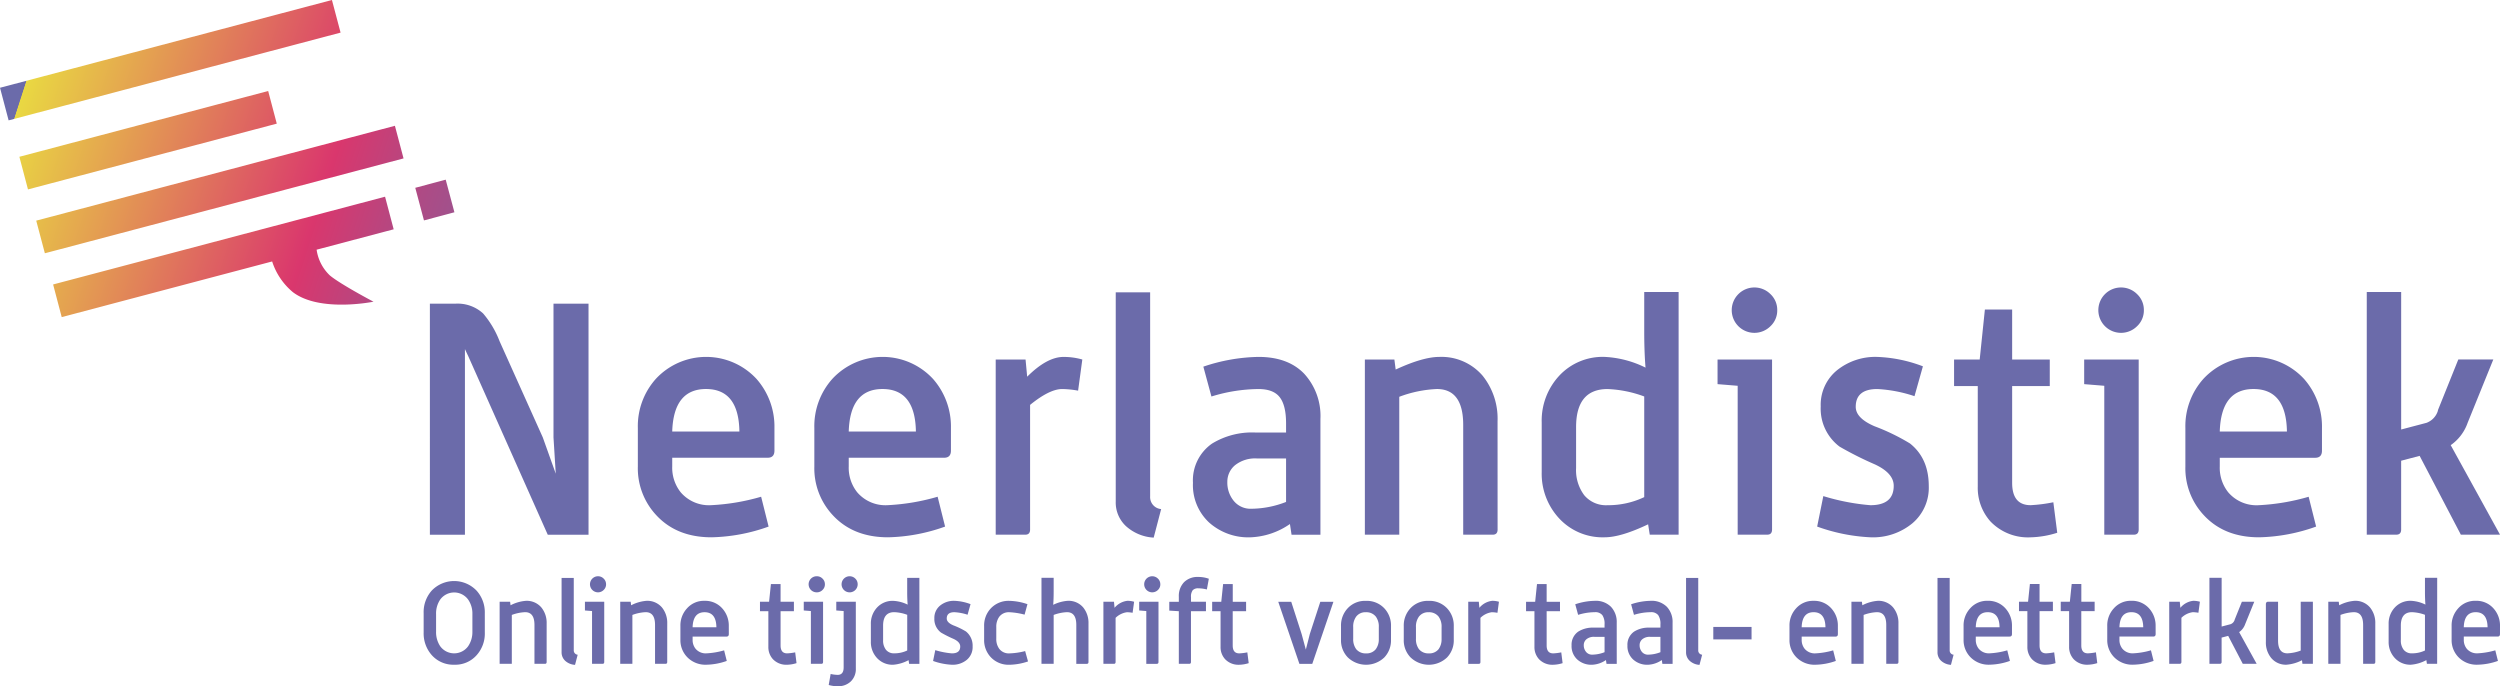 <svg xmlns="http://www.w3.org/2000/svg" xmlns:xlink="http://www.w3.org/1999/xlink" width="494.094" height="135.623" viewBox="0 0 494.094 135.623">
  <defs>
    <linearGradient id="linear-gradient" x1="-0.01" y1="0.444" x2="1.006" y2="0.572" gradientUnits="objectBoundingBox">
      <stop offset="0" stop-color="#6b6baa"/>
      <stop offset="0.001" stop-color="#e9d842"/>
      <stop offset="0.442" stop-color="#da376d"/>
      <stop offset="0.444" stop-color="#d9376d"/>
      <stop offset="0.563" stop-color="#b14983"/>
      <stop offset="0.68" stop-color="#925894"/>
      <stop offset="0.793" stop-color="#7c62a0"/>
      <stop offset="0.902" stop-color="#6f68a7"/>
      <stop offset="1" stop-color="#6b6baa"/>
    </linearGradient>
  </defs>
  <g id="Logo_Neerlandistiek" data-name="Logo Neerlandistiek" transform="translate(-53.056 -714.979)">
    <path id="Path_221" data-name="Path 221" d="M91.537,808.806a6.375,6.375,0,0,1-1.617,4.473,5.63,5.63,0,0,1-4.416,1.886,5.7,5.7,0,0,1-4.461-1.907,6.465,6.465,0,0,1-1.594-4.452v-3.839a6.379,6.379,0,0,1,1.618-4.475,6.137,6.137,0,0,1,8.877.07,6.4,6.4,0,0,1,1.592,4.405Zm-2.454-.2v-3.429a4.862,4.862,0,0,0-.839-2.886,3.415,3.415,0,0,0-5.524,0,4.89,4.89,0,0,0-.814,2.886V808.6a5,5,0,0,0,.814,2.909,3.413,3.413,0,0,0,5.524,0A4.968,4.968,0,0,0,89.083,808.6Zm14.674,6.018c0,.245-.114.366-.342.366h-2.065V807.3q0-2.517-1.841-2.519a8.5,8.5,0,0,0-2.636.545v9.656H94.466V802.719h2.069l.089.7a7.83,7.83,0,0,1,3.069-.884,3.792,3.792,0,0,1,3.021,1.315,4.8,4.8,0,0,1,1.044,3.181Zm6.134-1.429-.522,2a3.167,3.167,0,0,1-1.932-.793,2.265,2.265,0,0,1-.727-1.727V798.015h2.408v14.291A.841.841,0,0,0,109.891,813.19Zm5.249,1.429c0,.245-.116.366-.342.366H112.73V804.558l-1.406-.114v-1.725h3.816Zm.363-15.353a1.507,1.507,0,0,1-.478,1.123,1.575,1.575,0,0,1-2.237,0,1.589,1.589,0,0,1,1.124-2.713,1.541,1.541,0,0,1,1.112.464A1.517,1.517,0,0,1,115.5,799.265Zm12.085,15.353c0,.245-.114.366-.342.366H125.18V807.3q0-2.517-1.839-2.519a8.521,8.521,0,0,0-2.638.545v9.656H118.3V802.719h2.067l.089.7a7.854,7.854,0,0,1,3.067-.884,3.8,3.8,0,0,1,3.025,1.315,4.807,4.807,0,0,1,1.044,3.181Zm12.175-5.517q0,.5-.478.5h-6.678v.61a2.745,2.745,0,0,0,.592,1.8,2.6,2.6,0,0,0,2.158.9,15.13,15.13,0,0,0,3.475-.592l.524,2.091a12.552,12.552,0,0,1-4,.748,5.006,5.006,0,0,1-3.862-1.543,4.807,4.807,0,0,1-1.3-3.41v-2.7a4.946,4.946,0,0,1,1.277-3.452,4.451,4.451,0,0,1,3.506-1.522,4.5,4.5,0,0,1,3.529,1.543,5.046,5.046,0,0,1,1.252,3.431Zm-2.456-1.342q-.042-2.974-2.338-2.976-2.273,0-2.363,2.976Zm15.837,7.088a6.656,6.656,0,0,1-1.862.317,3.624,3.624,0,0,1-2.818-1.114,3.529,3.529,0,0,1-.888-2.428v-7.043h-1.657v-1.862h1.8l.361-3.5h1.911v3.5h2.636v1.862h-2.636v6.773q0,1.563,1.3,1.564a10.5,10.5,0,0,0,1.587-.2Zm5.246-.229c0,.245-.114.366-.342.366h-2.067V804.558l-1.408-.114v-1.725h3.816Zm.363-15.353a1.505,1.505,0,0,1-.476,1.123,1.539,1.539,0,0,1-1.114.466,1.59,1.59,0,1,1,0-3.179,1.544,1.544,0,0,1,1.114.464A1.516,1.516,0,0,1,158.752,799.265Zm6.113,16.627a3.4,3.4,0,0,1-.99,2.568,3.586,3.586,0,0,1-2.6.955,6.344,6.344,0,0,1-1.773-.251l.385-2.179a6.473,6.473,0,0,0,1.387.18c.786,0,1.182-.492,1.182-1.473V804.558L161,804.444v-1.725h3.862Zm.364-16.627a1.591,1.591,0,1,1-.468-1.126A1.53,1.53,0,0,1,165.229,799.265Zm12.2,15.72H175.4l-.112-.727a7.662,7.662,0,0,1-3.044.907,4.145,4.145,0,0,1-3.181-1.315,4.592,4.592,0,0,1-1.228-3.251v-3.475a4.622,4.622,0,0,1,1.228-3.272,4.151,4.151,0,0,1,3.181-1.315,7.188,7.188,0,0,1,2.862.748q-.092-1.114-.091-2.566v-2.727h2.408Zm-2.408-2.632V805.3a8.278,8.278,0,0,0-2.568-.52q-2.2,0-2.2,2.667v2.867a2.939,2.939,0,0,0,.567,1.9,1.988,1.988,0,0,0,1.636.7A5.857,5.857,0,0,0,175.018,812.353Zm12.926-.766a3.266,3.266,0,0,1-1.138,2.594,4.348,4.348,0,0,1-2.939.984,12.74,12.74,0,0,1-3.739-.748l.433-2.137a15.543,15.543,0,0,0,3.293.637q1.639,0,1.638-1.361,0-.886-1.319-1.5a23.469,23.469,0,0,1-2.475-1.247,3.316,3.316,0,0,1-1.317-2.809,3.119,3.119,0,0,1,1.135-2.529,4.274,4.274,0,0,1,2.816-.939,9.887,9.887,0,0,1,3.2.657l-.589,2.091a9.826,9.826,0,0,0-2.6-.5q-1.516,0-1.515,1.247c0,.529.438.984,1.319,1.359a14.893,14.893,0,0,1,2.475,1.2A3.585,3.585,0,0,1,187.944,811.587Zm10.949,2.922a11.854,11.854,0,0,1-3.678.657,4.8,4.8,0,0,1-3.729-1.543,4.91,4.91,0,0,1-1.27-3.41v-2.724a4.91,4.91,0,0,1,1.27-3.409,4.811,4.811,0,0,1,3.729-1.543,11.747,11.747,0,0,1,3.564.657l-.567,2.069a14.1,14.1,0,0,0-3-.478,2.358,2.358,0,0,0-2.025.925,3.347,3.347,0,0,0-.568,1.99v2.328a3.224,3.224,0,0,0,.568,1.963,2.348,2.348,0,0,0,2.025.928,13.826,13.826,0,0,0,3.111-.455Zm11.949.11c0,.245-.112.366-.34.366h-2.068V807.3q0-2.517-1.839-2.519a8.522,8.522,0,0,0-2.636.545v9.656h-2.407V797.992h2.407v2.7c0,.97-.028,1.846-.089,2.634a7.807,7.807,0,0,1,2.907-.793,3.79,3.79,0,0,1,3.021,1.315,4.822,4.822,0,0,1,1.044,3.2Zm9.018-11.9-.3,2.179a6.751,6.751,0,0,0-1.112-.114,3.983,3.983,0,0,0-2.249,1.11v8.726c0,.245-.114.364-.34.364h-2.069V802.719h2.09l.114,1.2a3.85,3.85,0,0,1,2.545-1.384A4.722,4.722,0,0,1,219.86,802.719Zm4.817,11.9c0,.245-.114.366-.342.366h-2.067V804.558l-1.406-.114v-1.725h3.815Zm.364-15.353a1.507,1.507,0,0,1-.478,1.123,1.589,1.589,0,1,1,0-2.249A1.517,1.517,0,0,1,225.041,799.265Zm9.586-1.091-.387,2.112a7.2,7.2,0,0,0-1.681-.228,1.453,1.453,0,0,0-1.112.371,2.092,2.092,0,0,0-.343,1.387v.9h2.955v1.862H231.1v10.038c0,.245-.112.366-.338.366H228.7v-10.4l-1.885-.116v-1.746H228.7v-1a3.942,3.942,0,0,1,1.012-2.851,3.756,3.756,0,0,1,2.85-1.056A6.062,6.062,0,0,1,234.627,798.174Zm7.88,16.674a6.635,6.635,0,0,1-1.86.317,3.621,3.621,0,0,1-2.816-1.114,3.511,3.511,0,0,1-.886-2.428v-7.043h-1.66v-1.862h1.8l.363-3.5h1.907v3.5h2.636v1.862H239.35v6.773q0,1.563,1.3,1.564a10.493,10.493,0,0,0,1.589-.2Zm16.744-12.129-4.179,12.266h-2.545l-4.179-12.266h2.566l2.048,6.358.837,3.091.79-3.091,2.072-6.358Zm11.379,7.493a4.88,4.88,0,0,1-1.315,3.5,5.218,5.218,0,0,1-7.223,0,4.828,4.828,0,0,1-1.343-3.5v-2.7a4.959,4.959,0,0,1,1.354-3.545,4.664,4.664,0,0,1,3.554-1.429,4.759,4.759,0,0,1,3.612,1.429,4.929,4.929,0,0,1,1.363,3.545Zm-2.408-.186v-2.3a3.3,3.3,0,0,0-.59-2.076,2.36,2.36,0,0,0-1.976-.862,2.252,2.252,0,0,0-1.907.862,3.311,3.311,0,0,0-.59,2.076v2.3a3.284,3.284,0,0,0,.59,2.055,2.376,2.376,0,0,0,1.953.837,2.31,2.31,0,0,0,1.93-.837A3.273,3.273,0,0,0,268.222,810.027Zm14.814.186a4.875,4.875,0,0,1-1.319,3.5,5.218,5.218,0,0,1-7.223,0,4.833,4.833,0,0,1-1.342-3.5v-2.7a4.965,4.965,0,0,1,1.352-3.545,4.671,4.671,0,0,1,3.556-1.429,4.769,4.769,0,0,1,3.613,1.429,4.937,4.937,0,0,1,1.363,3.545Zm-2.408-.186v-2.3a3.321,3.321,0,0,0-.59-2.076,2.368,2.368,0,0,0-1.977-.862,2.255,2.255,0,0,0-1.909.862,3.311,3.311,0,0,0-.59,2.076v2.3a3.284,3.284,0,0,0,.59,2.055,2.38,2.38,0,0,0,1.953.837,2.316,2.316,0,0,0,1.934-.837A3.3,3.3,0,0,0,280.628,810.027Zm11.334-7.307-.294,2.179a6.826,6.826,0,0,0-1.114-.114,3.988,3.988,0,0,0-2.249,1.11v8.726c0,.245-.112.364-.34.364H285.9V802.719h2.088l.114,1.2a3.849,3.849,0,0,1,2.545-1.384A4.722,4.722,0,0,1,291.962,802.719Zm12.584,12.129a6.646,6.646,0,0,1-1.862.317,3.623,3.623,0,0,1-2.816-1.114,3.52,3.52,0,0,1-.888-2.428v-7.043h-1.659v-1.862h1.8l.364-3.5h1.907v3.5h2.638v1.862h-2.638v6.773q0,1.563,1.3,1.564a10.493,10.493,0,0,0,1.589-.2Zm10.7.137h-2.021l-.114-.75a5.166,5.166,0,0,1-2.773.93,4.117,4.117,0,0,1-2.885-1.033,3.569,3.569,0,0,1-1.135-2.783,3.129,3.129,0,0,1,1.34-2.748,5.37,5.37,0,0,1,3.021-.772h2.158V807.2a3.034,3.034,0,0,0-.443-1.841,1.764,1.764,0,0,0-1.487-.575,11.367,11.367,0,0,0-3.295.524l-.568-2.088a12.581,12.581,0,0,1,3.862-.683,4.234,4.234,0,0,1,3.2,1.18,4.362,4.362,0,0,1,1.135,3.158Zm-2.408-2.295v-3.042h-2.021a2.271,2.271,0,0,0-1.557.475,1.492,1.492,0,0,0-.532,1.158,2.023,2.023,0,0,0,.454,1.342,1.517,1.517,0,0,0,1.226.545A6.775,6.775,0,0,0,312.838,812.69Zm13.448,2.295h-2.021l-.114-.75a5.165,5.165,0,0,1-2.771.93,4.111,4.111,0,0,1-2.885-1.033,3.576,3.576,0,0,1-1.137-2.783,3.133,3.133,0,0,1,1.34-2.748,5.369,5.369,0,0,1,3.023-.772h2.158V807.2a3.032,3.032,0,0,0-.445-1.841,1.764,1.764,0,0,0-1.487-.575,11.368,11.368,0,0,0-3.295.524l-.566-2.088a12.588,12.588,0,0,1,3.86-.683,4.234,4.234,0,0,1,3.2,1.18,4.362,4.362,0,0,1,1.135,3.158Zm-2.407-2.295v-3.042h-2.021a2.276,2.276,0,0,0-1.559.475,1.5,1.5,0,0,0-.533,1.158,2.024,2.024,0,0,0,.454,1.342,1.519,1.519,0,0,0,1.228.545A6.782,6.782,0,0,0,323.879,812.69Zm8.244.5-.522,2a3.157,3.157,0,0,1-1.928-.793,2.266,2.266,0,0,1-.729-1.727V798.015h2.408v14.291A.84.84,0,0,0,332.123,813.19Zm9.768-3.042h-7.563v-2.456h7.563Zm17.061-1.046c0,.333-.158.5-.476.5H351.8v.61a2.763,2.763,0,0,0,.59,1.8,2.6,2.6,0,0,0,2.16.9,15.133,15.133,0,0,0,3.473-.592l.524,2.091a12.542,12.542,0,0,1-4,.748,5.01,5.01,0,0,1-3.864-1.543,4.805,4.805,0,0,1-1.294-3.41v-2.7a4.945,4.945,0,0,1,1.275-3.452,4.453,4.453,0,0,1,3.507-1.522,4.5,4.5,0,0,1,3.531,1.543,5.053,5.053,0,0,1,1.251,3.431ZM356.5,807.76q-.047-2.974-2.342-2.976-2.27,0-2.361,2.976Zm14.424,6.859c0,.245-.114.366-.342.366h-2.067V807.3q0-2.517-1.839-2.519a8.5,8.5,0,0,0-2.636.545v9.656h-2.408V802.719H363.7l.089.7a7.839,7.839,0,0,1,3.067-.884,3.787,3.787,0,0,1,3.021,1.315,4.79,4.79,0,0,1,1.046,3.181Zm10.9-1.429-.524,2a3.167,3.167,0,0,1-1.932-.793,2.263,2.263,0,0,1-.725-1.727V798.015h2.408v14.291A.839.839,0,0,0,381.829,813.19Zm11.539-4.088q0,.5-.476.5h-6.678v.61a2.762,2.762,0,0,0,.589,1.8,2.605,2.605,0,0,0,2.16.9,15.133,15.133,0,0,0,3.473-.592l.526,2.091a12.552,12.552,0,0,1-4,.748,5,5,0,0,1-3.86-1.543,4.8,4.8,0,0,1-1.3-3.41v-2.7a4.946,4.946,0,0,1,1.277-3.452,4.451,4.451,0,0,1,3.507-1.522,4.5,4.5,0,0,1,3.529,1.543,5.046,5.046,0,0,1,1.252,3.431Zm-2.454-1.342q-.042-2.974-2.34-2.976-2.27,0-2.361,2.976Zm11.062,7.088a6.655,6.655,0,0,1-1.86.317,3.631,3.631,0,0,1-2.82-1.114,3.528,3.528,0,0,1-.886-2.428v-7.043h-1.657v-1.862h1.793l.363-3.5h1.909v3.5h2.638v1.862h-2.638v6.773q0,1.563,1.3,1.564a10.573,10.573,0,0,0,1.589-.2Zm8.248,0a6.657,6.657,0,0,1-1.864.317,3.629,3.629,0,0,1-2.818-1.114,3.526,3.526,0,0,1-.884-2.428v-7.043H403v-1.862h1.8l.364-3.5h1.906v3.5H409.7v1.862h-2.638v6.773q0,1.563,1.3,1.564a10.561,10.561,0,0,0,1.59-.2Zm11.537-5.747c0,.333-.158.5-.476.5h-6.678v.61a2.754,2.754,0,0,0,.59,1.8,2.608,2.608,0,0,0,2.158.9,15.143,15.143,0,0,0,3.477-.592l.524,2.091a12.561,12.561,0,0,1-4,.748,5.007,5.007,0,0,1-3.86-1.543,4.807,4.807,0,0,1-1.3-3.41v-2.7a4.946,4.946,0,0,1,1.277-3.452,4.45,4.45,0,0,1,3.5-1.522,4.5,4.5,0,0,1,3.531,1.543,5.044,5.044,0,0,1,1.251,3.431Zm-2.452-1.342q-.045-2.974-2.338-2.976-2.273,0-2.365,2.976Zm11.2-5.041-.294,2.179a6.806,6.806,0,0,0-1.114-.114,3.985,3.985,0,0,0-2.247,1.11v8.726c0,.245-.114.364-.342.364h-2.067V802.719h2.09l.112,1.2a3.85,3.85,0,0,1,2.545-1.384A4.713,4.713,0,0,1,430.508,802.719Zm11.218,12.266h-2.745l-2.883-5.521-1.3.342v4.813c0,.244-.114.366-.34.366h-2.069V797.992H434.8v9.63l1.774-.468a1.321,1.321,0,0,0,.8-.867l-.01,0,1.433-3.566h2.452l-1.8,4.428a3.2,3.2,0,0,1-1.189,1.571Zm11.113,0h-2.067l-.091-.706a7.953,7.953,0,0,1-3.067.886,3.755,3.755,0,0,1-3.02-1.34,4.774,4.774,0,0,1-1.047-3.179v-7.428q0-.5.455-.5h1.953V810.4q0,2.514,1.841,2.515a8.492,8.492,0,0,0,2.636-.541v-9.656h2.406Zm12.332-.366c0,.244-.112.366-.34.366h-2.065V807.3q0-2.519-1.841-2.519a8.493,8.493,0,0,0-2.634.545v9.656h-2.408V802.719h2.067l.089.7a7.84,7.84,0,0,1,3.067-.886,3.8,3.8,0,0,1,3.023,1.317,4.8,4.8,0,0,1,1.042,3.181Zm12.225.366h-2.023l-.112-.727a7.691,7.691,0,0,1-3.046.907,4.147,4.147,0,0,1-3.181-1.315,4.59,4.59,0,0,1-1.226-3.251v-3.475a4.621,4.621,0,0,1,1.226-3.272,4.155,4.155,0,0,1,3.181-1.317,7.18,7.18,0,0,1,2.862.75q-.089-1.114-.089-2.566v-2.727H477.4Zm-2.408-2.632V805.3a8.331,8.331,0,0,0-2.568-.518q-2.2,0-2.2,2.667v2.867a2.928,2.928,0,0,0,.567,1.9,1.982,1.982,0,0,0,1.636.7A5.887,5.887,0,0,0,474.989,812.353Zm14.826-3.251c0,.333-.161.5-.48.5H482.66v.61a2.752,2.752,0,0,0,.589,1.8,2.605,2.605,0,0,0,2.158.9,15.08,15.08,0,0,0,3.475-.59l.524,2.091a12.544,12.544,0,0,1-4,.748,5,5,0,0,1-3.86-1.543,4.805,4.805,0,0,1-1.294-3.41v-2.7a4.952,4.952,0,0,1,1.275-3.454,4.454,4.454,0,0,1,3.507-1.522,4.509,4.509,0,0,1,3.531,1.545,5.05,5.05,0,0,1,1.25,3.431Zm-2.452-1.342q-.047-2.974-2.342-2.976-2.273,0-2.361,2.976Z" transform="translate(57.336 31.187)" fill="#6b6baa"/>
    <g id="Group_180" data-name="Group 180" transform="translate(138.018 771.798)">
      <g id="Group_171" data-name="Group 171" transform="translate(0 3.202)">
        <path id="Path_222" data-name="Path 222" d="M146.077,804.2h-8.06L122.26,768.818c-.149-.3-.354-.738-.612-1.3V804.2h-6.926V758.543h5a7.457,7.457,0,0,1,5.514,1.923,18.859,18.859,0,0,1,3.268,5.515l8.53,18.983,2.565,7.181-.448-7.181V758.543h6.923Z" transform="translate(-114.722 -758.543)" fill="#6b6baa"/>
      </g>
      <path id="Path_223" data-name="Path 223" d="M168.012,770.535a13.556,13.556,0,0,0-19.859-.063,14,14,0,0,0-3.6,9.75v7.63a13.563,13.563,0,0,0,3.655,9.618q4.04,4.356,10.9,4.359a35.383,35.383,0,0,0,11.288-2.12l-1.477-5.9a42.425,42.425,0,0,1-9.811,1.667,7.343,7.343,0,0,1-6.09-2.549,7.79,7.79,0,0,1-1.67-5.1v-1.721H170.2c.9,0,1.35-.467,1.35-1.411v-4.483A14.217,14.217,0,0,0,168.012,770.535Zm-16.664,10.388q.258-8.395,6.671-8.4,6.477,0,6.605,8.4Z" transform="translate(-103.453 -752.457)" fill="#6b6baa"/>
      <path id="Path_224" data-name="Path 224" d="M193.332,770.535a13.559,13.559,0,0,0-19.862-.063,14.011,14.011,0,0,0-3.6,9.75v7.63a13.569,13.569,0,0,0,3.655,9.618q4.038,4.356,10.9,4.359a35.363,35.363,0,0,0,11.288-2.12l-1.477-5.9a42.436,42.436,0,0,1-9.811,1.667,7.345,7.345,0,0,1-6.088-2.549,7.774,7.774,0,0,1-1.669-5.1v-1.721h18.847c.9,0,1.352-.467,1.352-1.411v-4.483A14.217,14.217,0,0,0,193.332,770.535Zm-16.663,10.388q.256-8.395,6.667-8.4,6.477,0,6.606,8.4Z" transform="translate(-93.888 -752.457)" fill="#6b6baa"/>
      <g id="Group_172" data-name="Group 172" transform="translate(111.828 13.719)">
        <path id="Path_225" data-name="Path 225" d="M213.005,766.69l-.834,6.156a18.894,18.894,0,0,0-3.139-.32q-2.5,0-6.35,3.133v24.635c0,.683-.321,1.02-.963,1.02h-5.832V766.69h5.9l.32,3.4q3.914-3.906,7.182-3.91A13.482,13.482,0,0,1,213.005,766.69Z" transform="translate(-195.888 -766.176)" fill="#6b6baa"/>
      </g>
      <g id="Group_173" data-name="Group 173" transform="translate(135.549 0.959)">
        <path id="Path_226" data-name="Path 226" d="M222.081,799.75l-1.474,5.641a8.908,8.908,0,0,1-5.451-2.244,6.379,6.379,0,0,1-2.051-4.875V756.915h6.8v40.33A2.374,2.374,0,0,0,222.081,799.75Z" transform="translate(-213.105 -756.915)" fill="#6b6baa"/>
      </g>
      <path id="Path_227" data-name="Path 227" d="M246.173,769.509q-3.205-3.329-9.038-3.333a35.637,35.637,0,0,0-10.9,1.926l1.6,5.9a32.128,32.128,0,0,1,9.3-1.473q2.947,0,4.2,1.62t1.25,5.189v1.782h-6.09a15.112,15.112,0,0,0-8.53,2.181,8.834,8.834,0,0,0-3.782,7.758,10.087,10.087,0,0,0,3.2,7.855,11.622,11.622,0,0,0,8.141,2.919,14.6,14.6,0,0,0,7.824-2.63l.32,2.114h5.708V778.426A12.336,12.336,0,0,0,246.173,769.509Zm-3.589,25.331a19.2,19.2,0,0,1-6.863,1.345,4.273,4.273,0,0,1-3.464-1.537,5.718,5.718,0,0,1-1.281-3.783,4.234,4.234,0,0,1,1.51-3.274,6.4,6.4,0,0,1,4.388-1.341h5.71Z" transform="translate(-73.371 -752.457)" fill="#6b6baa"/>
      <g id="Group_174" data-name="Group 174" transform="translate(184.795 13.719)">
        <path id="Path_228" data-name="Path 228" d="M275.072,800.288q0,1.025-.962,1.025h-5.835V779.624q0-7.095-5.2-7.1a23.9,23.9,0,0,0-7.436,1.535v27.252h-6.8V766.69h5.834l.255,1.985q5.388-2.5,8.657-2.5a10.715,10.715,0,0,1,8.528,3.719,13.538,13.538,0,0,1,2.951,8.978Z" transform="translate(-248.848 -766.176)" fill="#6b6baa"/>
      </g>
      <path id="Path_229" data-name="Path 229" d="M294.471,756.869v7.693q0,4.1.256,7.248a20.244,20.244,0,0,0-8.079-2.119,11.71,11.71,0,0,0-8.975,3.719,13.035,13.035,0,0,0-3.464,9.235v9.811a12.957,12.957,0,0,0,3.464,9.17,11.706,11.706,0,0,0,8.975,3.719q3.205,0,8.593-2.567l.321,2.05h5.705v-47.96Zm0,40.534A16.572,16.572,0,0,1,287.226,799a5.592,5.592,0,0,1-4.616-1.98,8.24,8.24,0,0,1-1.605-5.351v-8.1q0-7.523,6.221-7.523a23.254,23.254,0,0,1,7.246,1.467Z" transform="translate(-54.472 -755.973)" fill="#6b6baa"/>
      <g id="Group_175" data-name="Group 175" transform="translate(254.49)">
        <path id="Path_230" data-name="Path 230" d="M310.207,800.147q0,1.025-.96,1.025h-5.836V771.743l-3.978-.324v-4.87h10.774Z" transform="translate(-299.433 -752.317)" fill="#6b6baa"/>
        <path id="Path_231" data-name="Path 231" d="M310.457,760.7a4.261,4.261,0,0,1-1.345,3.174,4.484,4.484,0,1,1,0-6.35A4.274,4.274,0,0,1,310.457,760.7Z" transform="translate(-298.659 -756.219)" fill="#6b6baa"/>
      </g>
      <g id="Group_176" data-name="Group 176" transform="translate(274.177 13.719)">
        <path id="Path_232" data-name="Path 232" d="M335.782,791.717a9.207,9.207,0,0,1-3.22,7.328,12.213,12.213,0,0,1-8.293,2.784,35.866,35.866,0,0,1-10.547-2.12l1.217-6.025a43.651,43.651,0,0,0,9.3,1.8q4.615,0,4.614-3.838,0-2.493-3.719-4.226a68.017,68.017,0,0,1-6.989-3.515,9.386,9.386,0,0,1-3.719-7.935,8.8,8.8,0,0,1,3.2-7.138,12.071,12.071,0,0,1,7.954-2.654,27.934,27.934,0,0,1,9.041,1.859l-1.662,5.9a27.576,27.576,0,0,0-7.335-1.411q-4.278,0-4.277,3.518,0,2.242,3.719,3.84a41.783,41.783,0,0,1,6.989,3.392Q335.779,786.214,335.782,791.717Z" transform="translate(-313.722 -766.176)" fill="#6b6baa"/>
      </g>
      <g id="Group_177" data-name="Group 177" transform="translate(301.235 4.359)">
        <path id="Path_233" data-name="Path 233" d="M353.752,803.5a18.782,18.782,0,0,1-5.258.9,10.255,10.255,0,0,1-7.95-3.146,9.968,9.968,0,0,1-2.5-6.86V774.512h-4.683v-5.256h5.066l1.025-9.873h5.388v9.873h7.436v5.256h-7.436v19.122q0,4.414,3.654,4.413a29.881,29.881,0,0,0,4.487-.577Z" transform="translate(-333.361 -759.383)" fill="#6b6baa"/>
      </g>
      <g id="Group_178" data-name="Group 178" transform="translate(326.948)">
        <path id="Path_234" data-name="Path 234" d="M362.8,800.147q0,1.025-.962,1.025H356V771.743l-3.975-.324v-4.87H362.8Z" transform="translate(-352.024 -752.317)" fill="#6b6baa"/>
        <path id="Path_235" data-name="Path 235" d="M363.049,760.7a4.262,4.262,0,0,1-1.346,3.174,4.484,4.484,0,1,1,0-6.35A4.275,4.275,0,0,1,363.049,760.7Z" transform="translate(-351.251 -756.219)" fill="#6b6baa"/>
      </g>
      <path id="Path_236" data-name="Path 236" d="M390,770.535a13.554,13.554,0,0,0-19.858-.063,14.008,14.008,0,0,0-3.6,9.75v7.63a13.569,13.569,0,0,0,3.655,9.618q4.038,4.356,10.9,4.359a35.348,35.348,0,0,0,11.285-2.12l-1.477-5.894a42.47,42.47,0,0,1-9.808,1.666,7.349,7.349,0,0,1-6.091-2.549,7.773,7.773,0,0,1-1.667-5.1v-1.719h18.847c.9,0,1.352-.469,1.352-1.412v-4.483A14.206,14.206,0,0,0,390,770.535Zm-16.66,10.388q.252-8.395,6.666-8.4,6.479,0,6.606,8.4Z" transform="translate(-19.591 -752.457)" fill="#6b6baa"/>
      <g id="Group_179" data-name="Group 179" transform="translate(382.795 0.896)">
        <path id="Path_237" data-name="Path 237" d="M418.9,804.829h-7.74l-8.148-15.58-3.653.962V803.8c0,.683-.318,1.025-.962,1.025h-5.835v-47.96h6.8v27.175l5.008-1.319a3.693,3.693,0,0,0,2.268-2.443l-.03-.008,4.045-10.069h6.919l-5.066,12.5a8.984,8.984,0,0,1-3.353,4.432Z" transform="translate(-392.558 -756.869)" fill="#6b6baa"/>
      </g>
    </g>
    <path id="Path_238" data-name="Path 238" d="M107.756,739.415l-49.171,13-1.7-6.451,49.171-13Zm-47.541,19.17,1.708,6.449,70.889-18.746-1.707-6.449Zm68.944-4.73L63.553,771.2l1.7,6.451,41.589-11a13.078,13.078,0,0,0,4.095,6.065c5.326,4.066,15.935,1.889,15.935,1.889s-6.6-3.478-8.646-5.212a8.67,8.67,0,0,1-2.594-5.066l15.227-4.029Zm-10.5-38.877-65.6,17.346,1.7,6.444,65.607-17.345Zm22.485,35.509-6.015,1.609,1.719,6.445,6.017-1.608Z" fill="url(#linear-gradient)"/>
  </g>
</svg>
